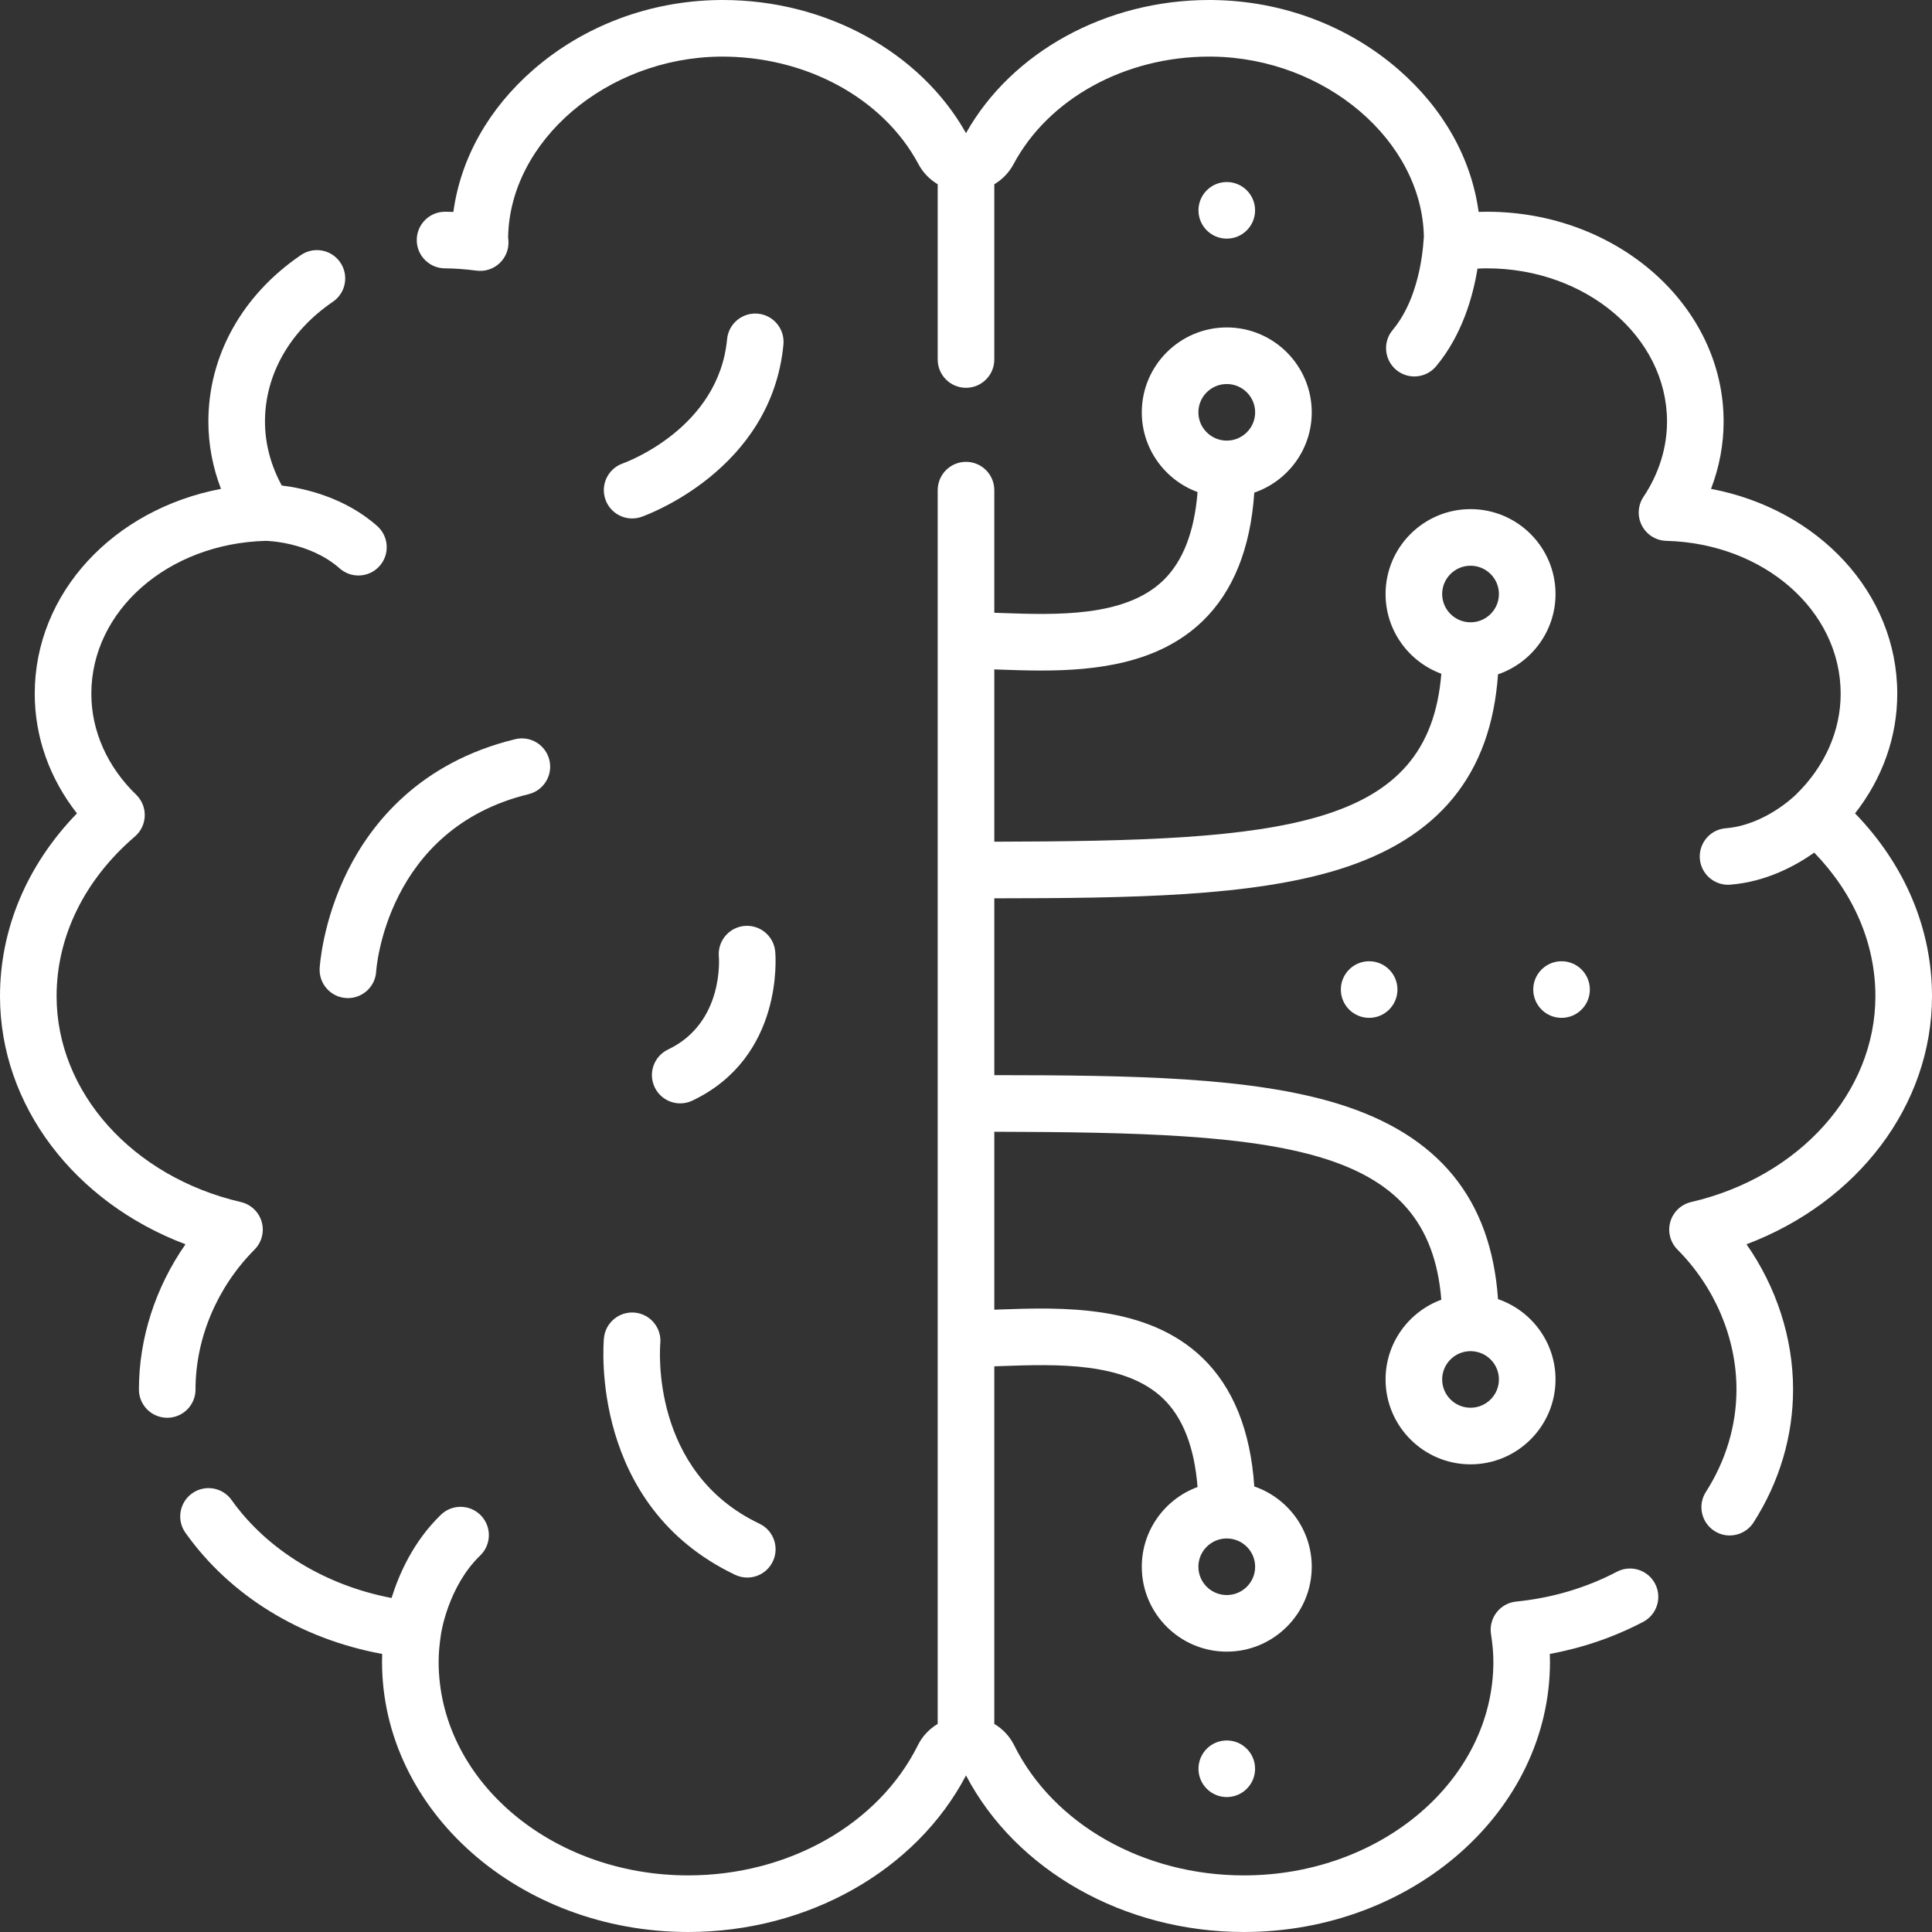 <?xml version="1.0"?>
<svg xmlns="http://www.w3.org/2000/svg" id="Layer_1" enable-background="new 0 0 512 512" height="512px" viewBox="0 0 512 512" width="512px"><rect x="0" y="0" width="512" height="512" fill="#333333" stroke="none"/><g><path d="m428.487 416.533c-8.187 4.289-17.168 6.946-26.692 7.899-2.045.205-3.917 1.24-5.178 2.864s-1.799 3.694-1.49 5.727c.432 2.833.632 5.168.632 7.348 0 31.226-29.665 56.629-66.129 56.629-26.563 0-50.461-13.545-60.884-34.509-1.186-2.384-3.017-4.31-5.246-5.636v-94.767c.57-.02 1.139-.04 1.721-.06 14.656-.52 32.886-1.174 43.041 8.625 5.228 5.044 8.273 12.915 9.103 23.426-8.615 3.16-14.779 11.438-14.779 21.127 0 12.405 10.103 22.498 22.52 22.498s22.52-10.093 22.52-22.498c0-9.856-6.38-18.246-15.228-21.28-.994-14.785-5.595-26.228-13.719-34.068-14.741-14.224-37.427-13.412-53.992-12.821-.401.014-.791.028-1.186.042v-47.15c76.506.155 115.122 3.291 118.466 44.512-8.614 3.161-14.777 11.438-14.777 21.127 0 12.405 10.103 22.498 22.52 22.498s22.52-10.093 22.52-22.498c0-9.861-6.386-18.253-15.241-21.284-1.849-26.586-15.755-43.554-42.372-51.76-23.089-7.118-54.613-7.571-91.116-7.599v-46.861c36.503-.029 68.027-.481 91.116-7.599 26.617-8.206 40.523-25.174 42.372-51.76 8.855-3.031 15.241-11.424 15.241-21.285 0-12.405-10.103-22.497-22.52-22.497s-22.52 10.092-22.52 22.497c0 9.689 6.163 17.967 14.777 21.128-3.344 41.221-41.96 44.357-118.466 44.512v-45.661c.395.014.784.027 1.186.042 3.51.125 7.294.261 11.219.261 14.603 0 31.155-1.872 42.773-13.082 8.125-7.839 12.725-19.283 13.719-34.067 8.848-3.035 15.228-11.425 15.228-21.281 0-12.405-10.103-22.497-22.52-22.497s-22.52 10.092-22.52 22.497c0 9.689 6.163 17.968 14.779 21.128-.83 10.511-3.875 18.382-9.103 23.425-10.155 9.799-28.391 9.144-43.04 8.625-.582-.021-1.151-.041-1.722-.06v-32.494c0-4.143-3.357-7.5-7.5-7.5s-7.5 3.357-7.5 7.5v326.961c-2.229 1.326-4.061 3.253-5.247 5.638-10.422 20.96-34.32 34.505-60.883 34.505-36.464 0-66.129-25.403-66.129-56.629 0-2.18.2-4.515.632-7.348.017-.124 1.839-12.554 10.387-20.8 2.981-2.875 3.066-7.623.19-10.604-2.876-2.98-7.625-3.068-10.604-.19-7.364 7.104-11.177 15.917-13.078 22.055-17.461-3.31-32.997-12.723-42.391-25.958-2.397-3.375-7.08-4.171-10.458-1.774-3.377 2.398-4.172 7.08-1.774 10.458 11.86 16.707 30.584 28.156 52.139 32.101-.027.696-.041 1.381-.041 2.062 0 39.496 36.395 71.629 81.129 71.629 31.652 0 60.371-16.237 73.63-41.489 13.258 25.251 41.976 41.487 73.628 41.487 44.734 0 81.129-32.133 81.129-71.629 0-.681-.014-1.365-.041-2.062 8.712-1.598 17.003-4.441 24.73-8.489 3.669-1.922 5.085-6.455 3.163-10.124-1.922-3.67-6.453-5.086-10.124-3.163zm-103.382-8.823c4.146 0 7.52 3.363 7.52 7.497 0 4.135-3.373 7.498-7.52 7.498s-7.52-3.363-7.52-7.498c.001-4.134 3.374-7.497 7.52-7.497zm64.604-49.639c4.146 0 7.52 3.363 7.52 7.497 0 4.135-3.373 7.498-7.52 7.498s-7.52-3.363-7.52-7.498c0-4.133 3.374-7.497 7.52-7.497zm0-208.148c4.146 0 7.52 3.363 7.52 7.497 0 4.135-3.373 7.498-7.52 7.498s-7.52-3.363-7.52-7.498c0-4.134 3.374-7.497 7.52-7.497zm-64.604-48.15c4.146 0 7.52 3.363 7.52 7.497 0 4.135-3.373 7.498-7.52 7.498s-7.52-3.363-7.52-7.498c.001-4.133 3.374-7.497 7.52-7.497z" fill="#ffffff"/><path d="m51.815 368.226c0-13.564 5.701-27.079 15.642-37.076 1.918-1.93 2.642-4.746 1.89-7.361-.752-2.614-2.861-4.617-5.512-5.232-28.753-6.679-48.835-29.107-48.835-54.541 0-15.82 7.369-30.854 20.749-42.333 1.602-1.373 2.55-3.357 2.613-5.466.064-2.108-.763-4.146-2.277-5.613-7.661-7.422-11.88-16.921-11.88-26.749 0-22.033 20.302-39.834 46.218-40.524.117.001 11.556.19 19.595 7.3 1.427 1.262 3.2 1.882 4.966 1.882 2.074 0 4.139-.855 5.621-2.531 2.744-3.103 2.453-7.843-.649-10.587-8.642-7.643-19.365-10.003-25.292-10.733-2.902-5.325-4.441-11.118-4.441-16.951 0-12.392 6.554-23.957 17.981-31.729 3.425-2.329 4.313-6.994 1.983-10.419-2.329-3.425-6.995-4.314-10.419-1.983-15.6 10.609-24.546 26.695-24.546 44.132 0 6.084 1.139 12.114 3.341 17.847-28.443 5.382-49.358 27.555-49.358 54.298 0 11.42 3.927 22.437 11.188 31.696-13.205 13.616-20.393 30.576-20.393 48.463 0 28.896 19.708 54.609 49.154 65.731-7.934 11.354-12.339 24.877-12.339 38.479 0 4.143 3.357 7.5 7.5 7.5s7.5-3.358 7.5-7.5z" fill="#ffffff"/><path d="m512 264.016c0-17.889-7.187-34.849-20.394-48.465 7.261-9.26 11.188-20.277 11.188-31.696 0-26.743-20.916-48.916-49.359-54.298 2.203-5.733 3.342-11.764 3.342-17.847 0-30.656-28.137-55.597-62.722-55.597-.69 0-1.431.016-2.205.044-1.918-14.145-9.302-27.347-21.215-37.707-13.418-11.669-30.887-18.22-49.189-18.443-.333-.005-.666-.007-.999-.007-27.268 0-52.325 13.731-64.447 35.278-12.122-21.548-37.176-35.278-64.447-35.278-.331 0-.667.002-.999.007-18.303.224-35.772 6.774-49.19 18.443-11.911 10.358-19.294 23.559-21.214 37.707-.774-.028-1.515-.044-2.205-.044-4.143 0-7.5 3.357-7.5 7.5s3.357 7.5 7.5 7.5c2.292 0 5.484.233 8.332.608 2.256.297 4.503-.438 6.143-1.995 1.642-1.558 2.492-3.773 2.314-6.029l-.045-.512c-.012-.135-.028-.269-.033-.332.456-25.569 26.139-47.481 56.082-47.849 22.62-.23 43.295 10.921 52.684 28.53 1.185 2.223 2.954 4.029 5.079 5.295v46.44c0 4.143 3.357 7.5 7.5 7.5s7.5-3.357 7.5-7.5v-46.439c2.125-1.265 3.894-3.072 5.079-5.295 9.274-17.395 29.567-28.535 51.859-28.535.274 0 .549.002.823.005 29.943.367 55.626 22.279 56.082 47.776-.121-.086-.213 15.035-8.276 24.672-2.658 3.177-2.237 7.906.939 10.564 1.403 1.175 3.11 1.748 4.809 1.748 2.144 0 4.272-.914 5.756-2.688 6.984-8.347 9.823-18.729 10.979-25.891.901-.047 1.754-.074 2.505-.074 26.313 0 47.722 18.212 47.722 40.597 0 6.947-2.157 13.848-6.237 19.957-1.518 2.271-1.68 5.188-.424 7.613 1.255 2.426 3.73 3.978 6.461 4.05 25.916.69 46.218 18.491 46.218 40.524 0 9.828-4.219 19.327-11.88 26.749-.076.078-8.098 8.062-18.56 8.894-4.129.328-7.21 3.941-6.882 8.071.313 3.927 3.596 6.905 7.469 6.905.199 0 .4-.008.603-.023 9.502-.755 17.311-5.007 22.244-8.495 10.494 10.82 16.21 24.134 16.21 38.062 0 25.435-20.082 47.862-48.835 54.54-2.65.615-4.76 2.618-5.512 5.232-.752 2.615-.029 5.432 1.89 7.361 9.94 9.998 15.642 23.512 15.642 37.076 0 9.489-2.803 18.875-8.104 27.145-2.236 3.486-1.222 8.126 2.266 10.361 1.253.804 2.655 1.188 4.041 1.188 2.47 0 4.889-1.219 6.32-3.453 6.854-10.689 10.478-22.876 10.478-35.24 0-13.601-4.406-27.124-12.34-38.479 29.446-11.121 49.154-36.834 49.154-65.731z" fill="#ffffff"/><path d="m84.713 256.586c-.232 4.136 2.933 7.677 7.067 7.909.144.008.286.012.428.012 3.949 0 7.257-3.087 7.481-7.079.021-.377 2.552-37.757 40.382-46.959 4.025-.979 6.494-5.035 5.515-9.06s-5.032-6.497-9.06-5.515c-25.353 6.167-38.117 22.344-44.361 34.829-6.682 13.362-7.424 25.359-7.452 25.863z" fill="#ffffff"/><path d="m200.854 83.125c-4.102-.385-7.781 2.638-8.171 6.763-2.221 23.538-26.596 32.554-27.664 32.937-3.895 1.379-5.942 5.649-4.575 9.551 1.082 3.089 3.98 5.021 7.078 5.021.822 0 1.66-.137 2.48-.424 1.406-.493 34.48-12.453 37.614-45.677.389-4.124-2.638-7.782-6.762-8.171z" fill="#ffffff"/><path d="m194.816 417.339c1.041.495 2.138.729 3.218.729 2.803 0 5.492-1.579 6.777-4.279 1.779-3.74.19-8.216-3.55-9.995-28.863-13.733-26.393-46.382-26.271-47.796.372-4.114-2.654-7.758-6.771-8.144-4.116-.372-7.781 2.644-8.167 6.769-.167 1.805-3.696 44.416 34.764 62.716z" fill="#ffffff"/><path d="m177.044 278.131c-3.741 1.779-5.33 6.254-3.551 9.994 1.284 2.701 3.974 4.28 6.777 4.28 1.08 0 2.177-.234 3.217-.729 24.281-11.552 22.06-38.39 21.953-39.526-.387-4.125-4.055-7.141-8.167-6.769-4.124.387-7.154 4.043-6.769 8.167.017.174 1.459 17.484-13.46 24.583z" fill="#ffffff"/><path d="m355.338 262.24c0 4.142 3.358 7.5 7.501 7.5s7.501-3.358 7.501-7.5-3.358-7.5-7.501-7.5-7.501 3.358-7.501 7.5z" fill="#ffffff"/><path d="m413.829 269.74c4.143 0 7.501-3.358 7.501-7.5s-3.358-7.5-7.501-7.5-7.501 3.358-7.501 7.5 3.359 7.5 7.501 7.5z" fill="#ffffff"/><path d="m317.608 468.74c0 4.142 3.358 7.5 7.501 7.5s7.501-3.358 7.501-7.5-3.358-7.5-7.501-7.5-7.501 3.358-7.501 7.5z" fill="#ffffff"/><path d="m332.609 55.74c0-4.142-3.358-7.5-7.501-7.5s-7.501 3.358-7.501 7.5 3.358 7.5 7.501 7.5 7.501-3.358 7.501-7.5z" fill="#ffffff"/></g></svg>
